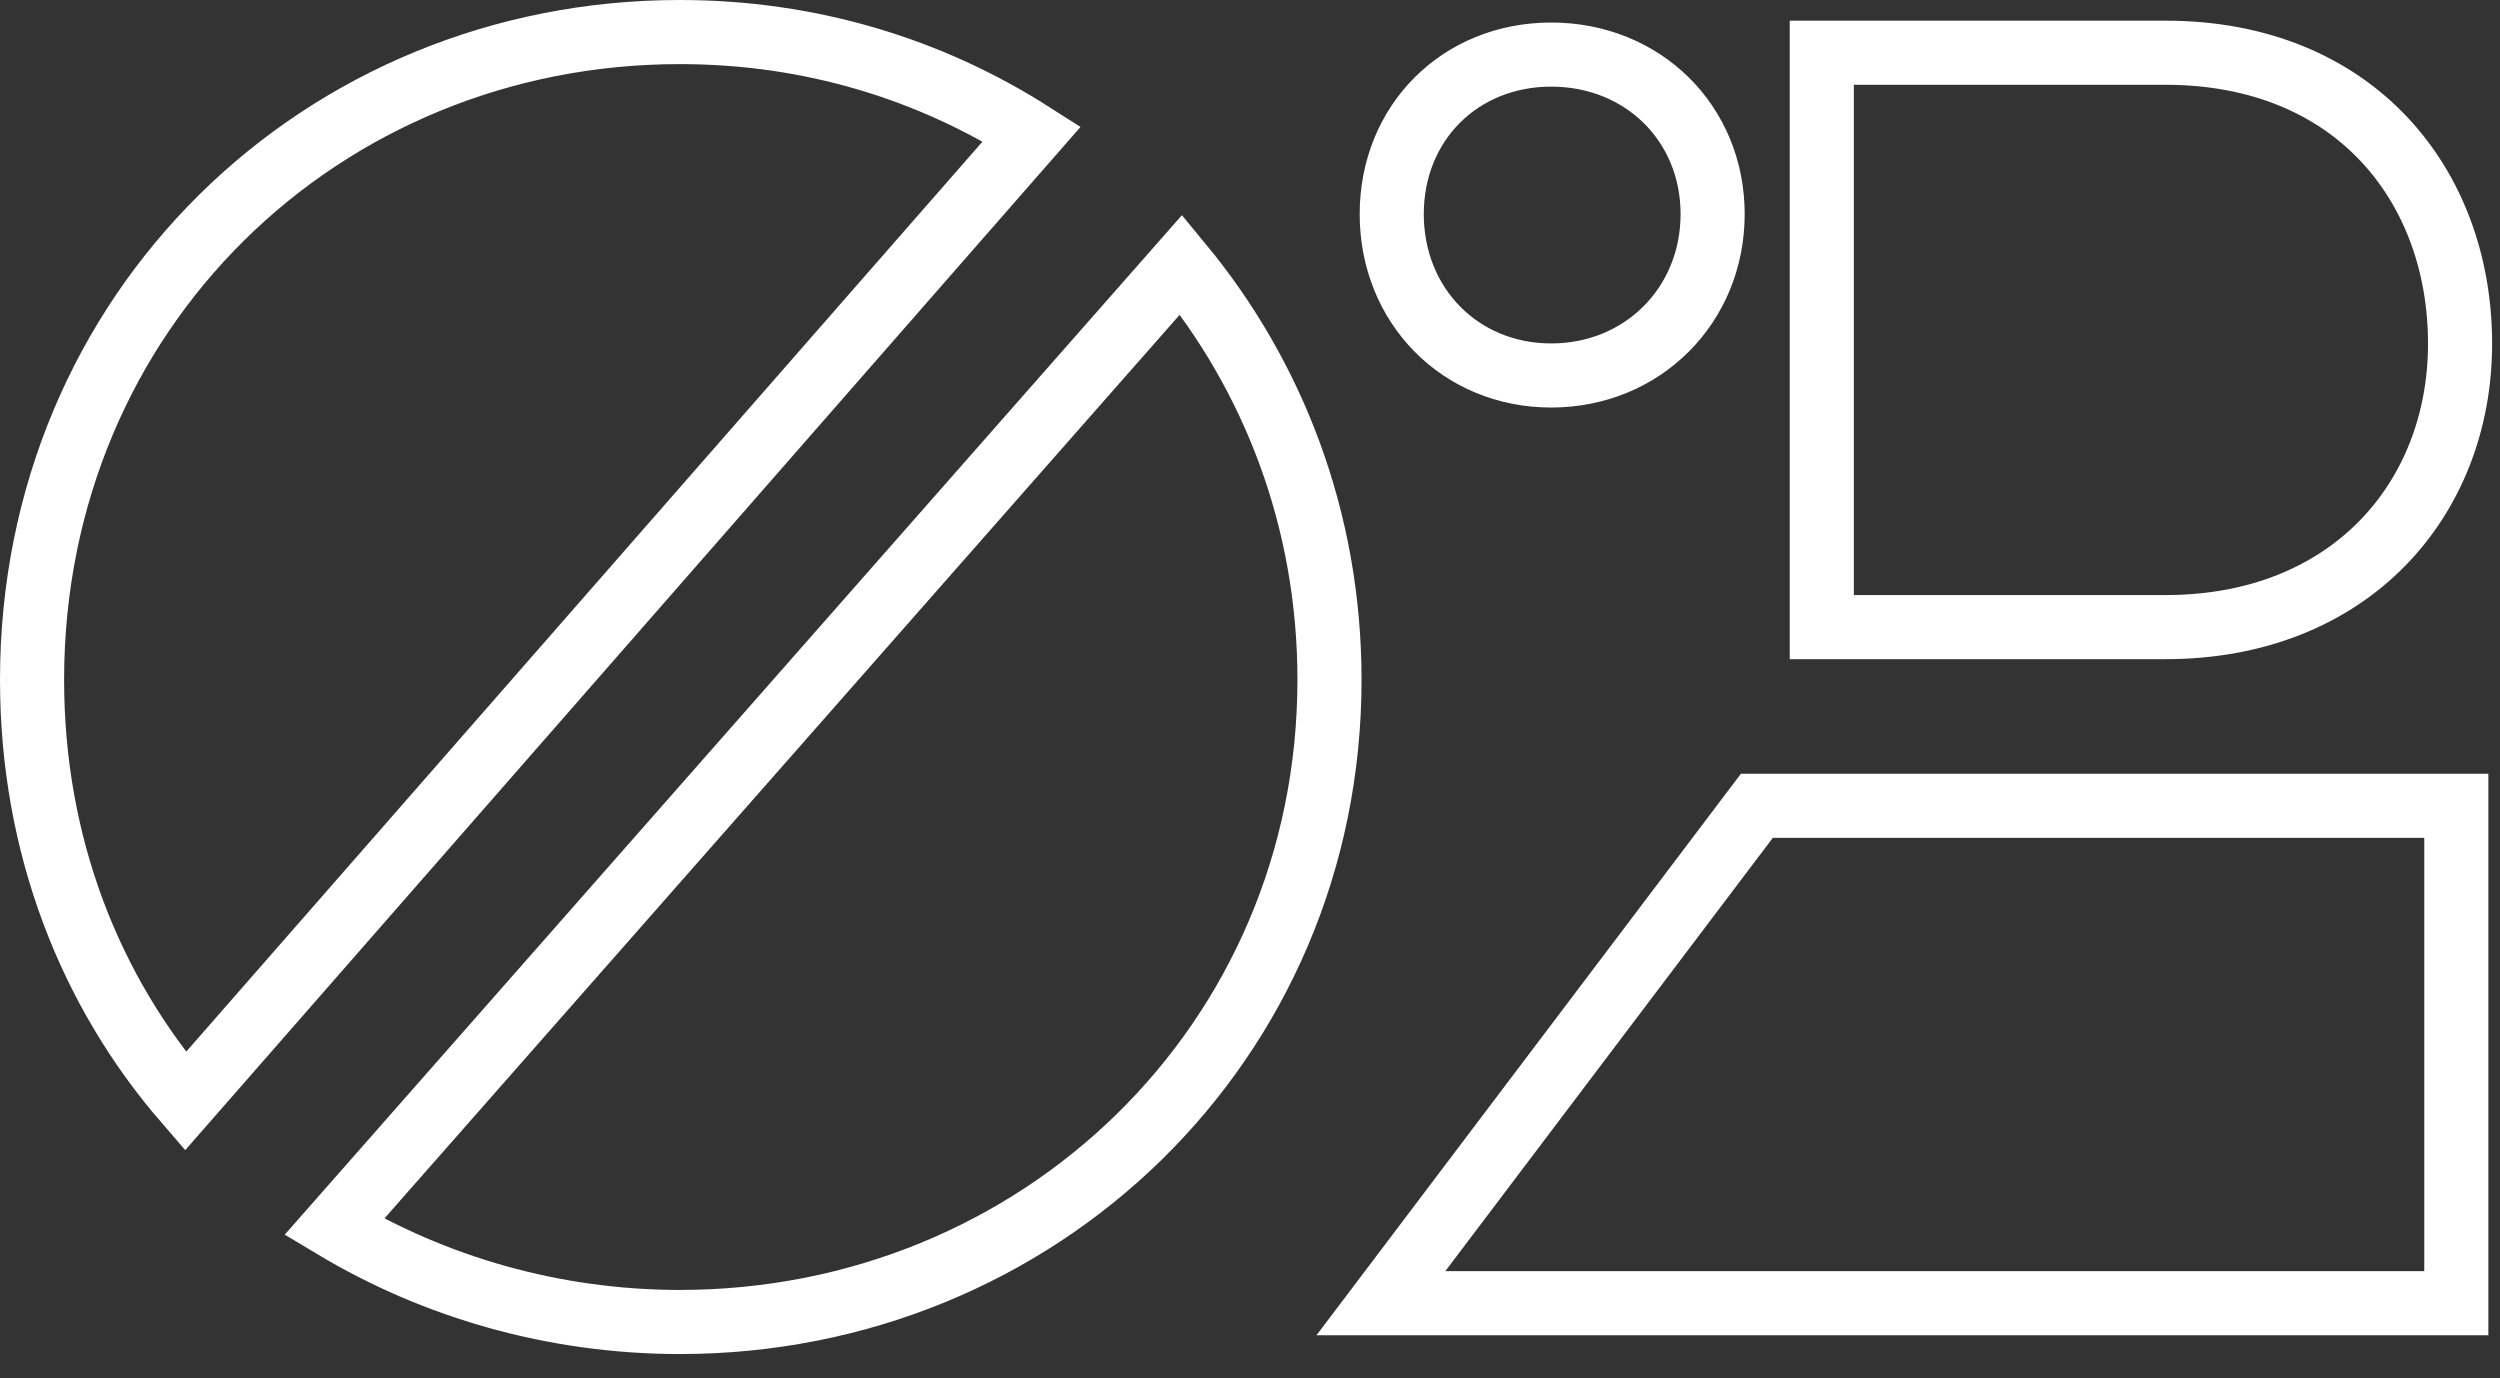 <?xml version="1.0" encoding="UTF-8"?> <svg xmlns="http://www.w3.org/2000/svg" width="78" height="43" viewBox="0 0 78 43" fill="none"><rect x="0" y="0" width="78" height="43" fill="#333333" stroke="none"/> <path d="M1 21.211C1 9.704 10.034 1 21.211 1C25.285 1 29.027 2.158 32.193 4.178L5.784 34.36C2.82 30.933 1 26.393 1 21.211ZM41.48 21.211C41.48 32.533 32.397 41.246 21.211 41.246C17.261 41.246 13.541 40.146 10.428 38.281L36.852 8.255C39.718 11.726 41.48 16.203 41.48 21.211ZM56.84 19.566V1.645H67.559C70.532 1.645 72.811 2.692 74.349 4.308C75.895 5.932 76.754 8.195 76.754 10.723C76.754 13.177 75.876 15.379 74.316 16.965C72.762 18.545 70.478 19.566 67.559 19.566H56.84ZM54.814 25.141H76.637V40.66H43.084L54.814 25.141ZM43.422 6.68C43.422 3.834 45.552 1.703 48.398 1.703C51.258 1.703 53.434 3.846 53.434 6.68C53.434 9.526 51.245 11.715 48.398 11.715C45.565 11.715 43.422 9.539 43.422 6.68Z" stroke="white" stroke-width="2"></path> </svg> 